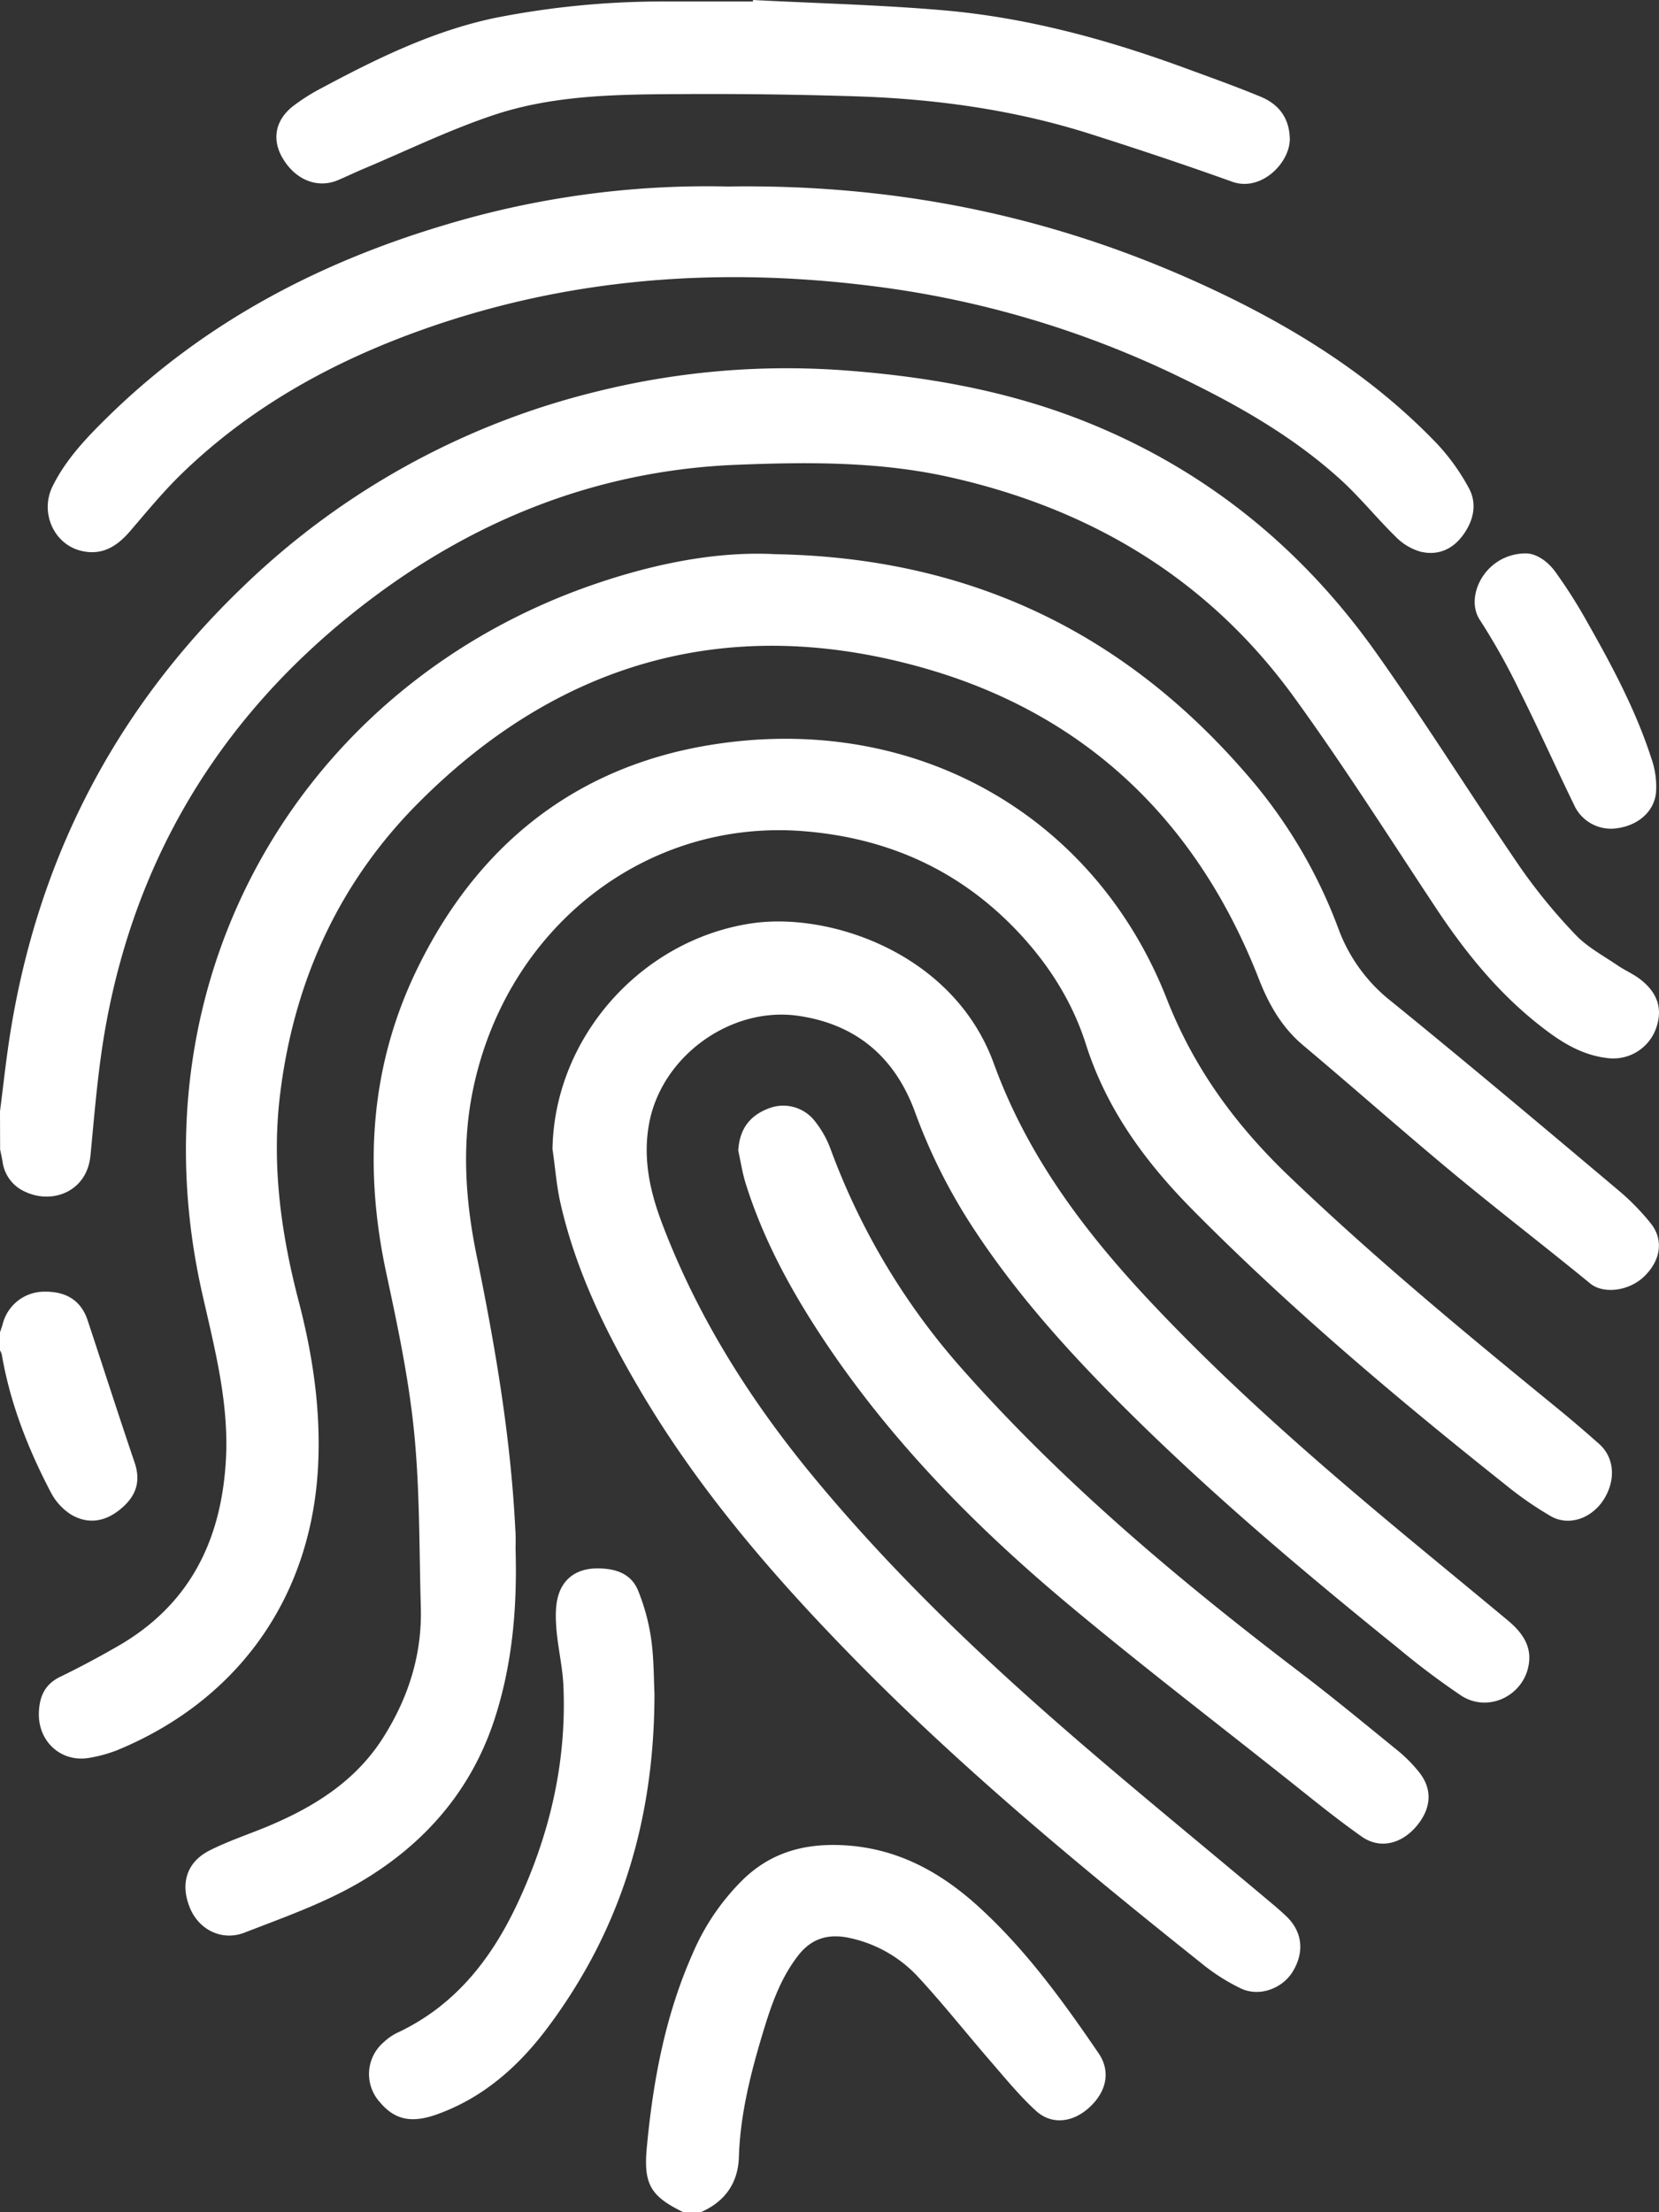 <svg xmlns="http://www.w3.org/2000/svg" viewBox="0 0 414.38 552.49">
    <rect x="0" y="0" width="414.38" height="552.49" fill="#333333" stroke="none"/>
    <g id="Layer_2" fill="white">
        <g id="Layer_1-2">
            <path d="M0,277.55c.75-5.83,1.38-11.68,2.25-17.49C8.9,215.82,28.06,178,60.32,146.89a192.92,192.92,0,0,1,89-49.17,196.41,196.41,0,0,1,62.5-5.15c20.39,1.57,40.31,5.15,59.36,12.76C301,117.26,325,136.72,343.54,162.76c12.54,17.65,24,36.07,36.23,53.93a139.75,139.75,0,0,0,13.91,16.92c2.9,3,6.86,5.11,10.4,7.53,1.7,1.15,3.63,2,5.28,3.19,4.82,3.56,6.13,7.91,4.09,13a11.35,11.35,0,0,1-12.3,6.88c-6.9-.88-12.36-4.72-17.57-8.91-10.1-8.16-18.09-18.17-25.23-29-11.54-17.43-22.76-35.11-35-52-21.37-29.56-50.71-47.19-86.09-55.12-17.57-3.94-35.41-3.81-53.22-3.1-36.42,1.45-68.47,14.92-96.52,37.55-32.72,26.39-53.37,60.49-61,102-2,10.85-2.86,21.93-3.92,32.94-.87,9.09-9.5,12.17-16.07,9.18a9.59,9.59,0,0,1-5.9-7.66c-.16-1-.4-2-.6-3Z"/>
            <path d="M170.65,552.49c-8.2-4-10-7-9.06-16.48,1.56-16.48,4.59-32.64,11.33-47.89a57.72,57.72,0,0,1,12.9-18.92c6.74-6.4,14.66-8.7,23.89-8.39,13.74.46,24.84,6.41,34.66,15.34,11.82,10.74,21.12,23.59,30.06,36.7,3,4.44,2,9.41-2.19,13.35s-9.51,4.59-13.46,1-7.57-8-11.19-12.19c-6.07-7-11.84-14.3-18.12-21.11A32.52,32.52,0,0,0,212.14,484c-5.15-1.11-9.39.06-12.73,4.34-4.55,5.82-6.85,12.67-8.93,19.57-3,10-5.59,20.2-5.92,30.8-.2,6.45-3.43,11.1-9.4,13.74Z"/>
            <path d="M0,332.76c.22-.69.47-1.37.67-2.07a10.71,10.71,0,0,1,10.25-8.09c5.67-.13,9.38,2.26,11,7.25,3.91,11.79,7.69,23.62,11.69,35.38,1.75,5.13.14,8.83-3.92,12-3.87,3-8,3.4-12,1a14.53,14.53,0,0,1-5-5.52C7,361.84,2.53,350.47.44,338.27a4.42,4.42,0,0,0-.44-1Z"/>
            <path d="M193.69,138.41c48.37.86,86.92,19.46,117.51,54.77a124.85,124.85,0,0,1,23.08,38.7,41.06,41.06,0,0,0,13.28,18.25c19,15.43,37.75,31.21,56.5,47a59.62,59.62,0,0,1,8.26,8.4c3.27,4.12,2.5,9.16-1.52,13.15-3.81,3.79-10.28,4.59-13.58,1.89-11.39-9.33-23.08-18.3-34.41-27.7-12.56-10.43-24.78-21.27-37.28-31.77-5.37-4.51-8.6-10.21-11.1-16.61-15.27-39.09-42.82-65.82-83-77.45-48.19-13.93-90.9-2.45-126.51,33.07C84.78,220.13,73.5,244.85,70,273c-2.23,17.67.16,35,4.63,52.08,3.54,13.58,5.57,27.38,4.8,41.47C77.57,400,58.55,425.07,29.23,437.13A34.83,34.83,0,0,1,22.47,439c-7.12,1.33-13-4-12.76-11.25.14-4.08,1.49-7.12,5.4-9,4.88-2.36,9.67-4.94,14.38-7.65C47.05,401,55.06,385.26,56.37,365.48c1-14.58-2.7-28.44-5.86-42.43-18-79.61,25.36-152.41,98.29-177.25C163.8,140.69,179.2,137.64,193.69,138.41Z"/>
            <path d="M128.78,387c.41,14.32-.75,28.44-5.2,42.2-5.87,18.13-17.73,31.54-33.77,40.94-9,5.25-19,8.76-28.74,12.54-5.72,2.21-11.43-.79-13.64-6.2-2.46-6-.83-11.42,4.93-14.33,4.66-2.35,9.66-4,14.49-6,11.53-4.83,21.87-11.23,28.78-22.06,6.36-10,9.82-20.82,9.48-32.71-.42-14.63-.23-29.32-1.69-43.85-1.33-13.28-4.12-26.46-6.93-39.55-5.63-26.23-4.11-51.69,7.71-76,14.94-30.71,39.26-50.32,72.94-55.88,51.3-8.47,96.33,17.56,114.3,63.39,6.83,17.42,17.23,31.53,30.46,44.2,21.3,20.41,44,39.18,66.83,57.81q5.44,4.45,10.71,9.14c3.88,3.46,4.22,9.16,1,14.08-3,4.51-8.53,6.5-13,4a88.11,88.11,0,0,1-11.53-8c-27.12-21.55-53.57-43.87-78-68.54-11.81-11.95-21.5-25.09-26.69-41.41-3.62-11.38-10.18-21.29-18.65-29.79-14.23-14.27-31.56-21.71-51.59-23.37-39.77-3.3-74.89,24.26-83,65.36-2.62,13.31-1.72,26.85,1,40.27,4.65,22.69,8.58,45.5,9.73,68.7C128.86,383.63,128.78,385.32,128.78,387Z"/>
            <path d="M138,287c.46-27.92,22.14-52.19,49.54-56.36,19.54-3,50.66,7.34,60.7,35,8.63,23.73,23.45,43,40.45,60.9,19.15,20.2,40.08,38.47,61.45,56.25,8.8,7.32,17.66,14.57,26.45,21.89,3.79,3.16,6.44,6.86,5,12.21C379.66,424,371.32,427.6,365,423.5a192.69,192.69,0,0,1-15.94-12C326.13,393,303.58,374,282.58,353.25c-14.92-14.73-29-30.19-40.38-47.91a140.85,140.85,0,0,1-13.67-27.65c-5-13.63-14.66-21.92-29.24-24-16.74-2.34-33.87,10-37.1,26.63-1.71,8.8.1,17.12,3.21,25.31,8.92,23.49,22.16,44.38,38.13,63.64,19.95,24.07,42.54,45.52,66.18,65.87,15.93,13.72,32.2,27,48.31,40.54,1.07.9,2.13,1.84,3.16,2.8,4.13,3.88,4.74,9,1.67,14-2.56,4.13-8.19,6.29-12.8,4.19a49.29,49.29,0,0,1-10.11-6.46c-30.09-24-59.74-48.53-86.73-76.08-19.82-20.23-38.26-41.57-52.79-66-8.83-14.87-16.44-30.32-20.35-47.3C139,296.3,138.69,291.6,138,287Z"/>
            <path d="M181.79,46.58c44.52-.67,84.67,8.3,122.75,26.47,20.18,9.64,38.88,21.55,54.45,37.83a53.07,53.07,0,0,1,7.83,10.9c2.23,4,1.26,8.25-1.42,11.9s-6.39,5.13-10.64,4.09a14.09,14.09,0,0,1-6.07-3.64c-4.63-4.52-8.72-9.6-13.47-14C323.09,109,308.89,101,294.14,93.91a244.59,244.59,0,0,0-75.32-22.35c-38.8-5-76.88-2.3-113.92,11-22.12,7.94-42.34,19.15-59.34,35.58-4.65,4.49-8.78,9.52-13,14.44-3.28,3.84-7,6.25-12.26,5-6.85-1.63-10.41-9.59-7.16-16.14,3.42-6.91,8.73-12.39,14.18-17.71C51.09,80.55,79.51,65.61,111.08,56.2A226.73,226.73,0,0,1,181.79,46.58Z"/>
            <path d="M188.09,0C204,.83,220,1.21,235.84,2.59,256.56,4.4,276.52,9.85,296,17c6.32,2.32,12.67,4.58,18.89,7.16,4.48,1.86,7.12,5.24,7.27,10.39.16,6-7.1,13.45-14.38,10.84-11.71-4.2-23.52-8.14-35.37-11.91-19.15-6.1-38.9-8.8-58.92-9.43q-21.66-.68-43.34-.55c-15.76.08-31.67.18-46.76,5.21-11.15,3.71-21.79,8.92-32.65,13.48-2.16.91-4.26,1.94-6.42,2.84-5.08,2.1-10.55-.12-13.72-5.52-2.74-4.65-1.88-9.48,2.59-13a49,49,0,0,1,7.11-4.5c13.8-7.39,27.85-14.27,43.31-17.53A215.42,215.42,0,0,1,167.51.38c6.85,0,13.71,0,20.56,0Z"/>
            <path d="M184.4,287.35c.32-5.26,2.73-8.69,7.67-10.55a10,10,0,0,1,11.59,3.37,25,25,0,0,1,3.8,6.81,172.3,172.3,0,0,0,32.86,54.92c25.25,28.53,54.28,52.85,84.49,75.86,8.43,6.42,16.59,13.18,24.82,19.87a36.55,36.55,0,0,1,4.53,4.61c3.66,4.3,3.52,9.19-.28,13.76s-9.21,5.88-13.73,2.71c-6.36-4.47-12.4-9.41-18.49-14.25-18.36-14.58-37-28.86-55-43.91C243.31,381,222,359.33,205.13,333.69c-7.86-11.94-14.61-24.46-18.89-38.16C185.41,292.87,185,290.08,184.4,287.35Z"/>
            <path d="M163.47,422.92c0,31.88-8.57,59.23-26.61,83.39-7.22,9.67-16.06,17.58-27.7,21.75-6.41,2.29-10.55,1.38-14.24-3a10.45,10.45,0,0,1,1-15.08,13.14,13.14,0,0,1,3.21-2.24c14.36-6.69,23.49-18.26,30.05-32.2,8.1-17.23,12.37-35.32,11.55-54.42-.21-4.94-1.44-9.82-1.79-14.76-.2-2.9-.22-6.1.8-8.73,1.53-3.92,4.9-5.89,9.36-5.92s8.45,1.18,10.24,5.44a51.45,51.45,0,0,1,3.33,12.37C163.36,414.53,163.29,419.64,163.47,422.92Z"/>
            <path d="M381.08,138.21c2.52,0,5.38,1.81,7.41,4.61a127.48,127.48,0,0,1,7.69,12.06c6.29,11.08,12.34,22.31,16.28,34.49a21.27,21.27,0,0,1,1.16,8.76c-.61,4.83-4.68,8.05-9.74,8.73a10.11,10.11,0,0,1-10.79-6c-4.56-9.34-8.79-18.83-13.44-28.12a166.3,166.3,0,0,0-10-17.89C365.75,149.06,370.9,138.31,381.08,138.21Z"/>
        </g>
    </g>
</svg>
